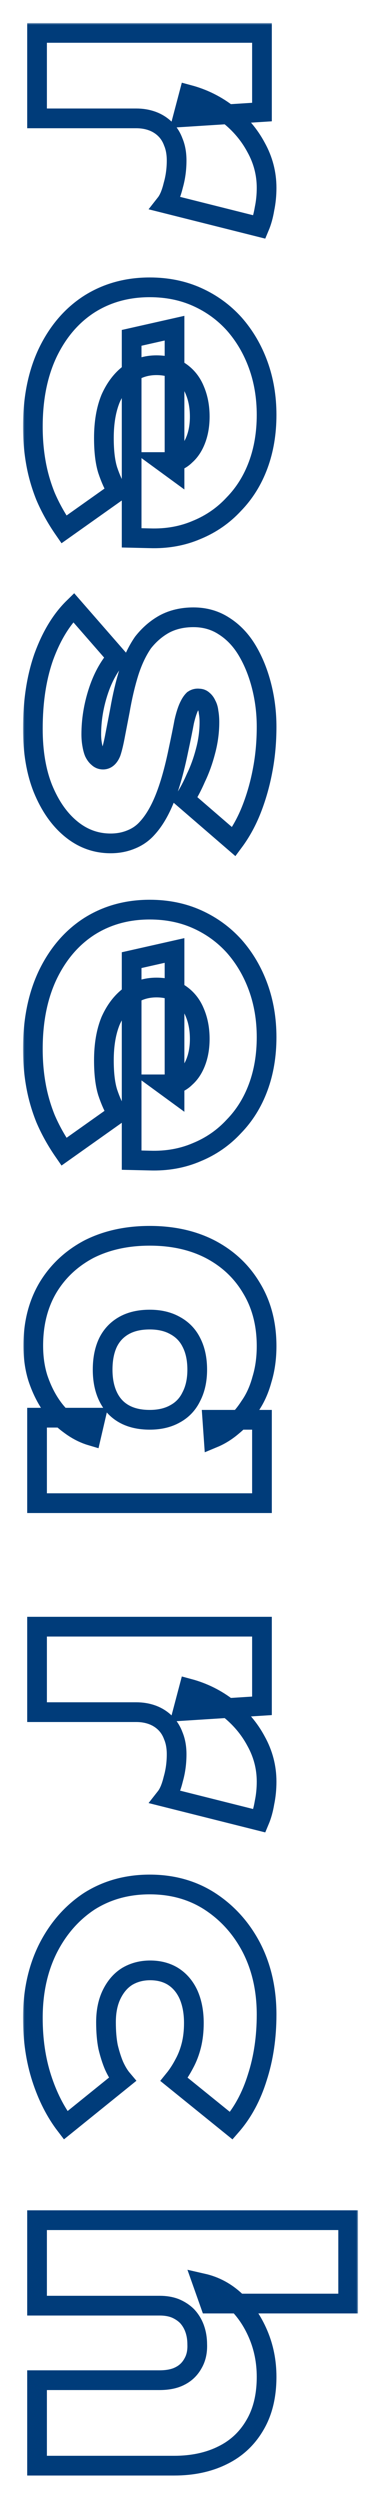 <svg width="116" height="760" viewBox="0 0 116 760" fill="none" xmlns="http://www.w3.org/2000/svg">
<mask id="path-1-outside-1_81_3" maskUnits="userSpaceOnUse" x="7" y="7" width="102" height="746" fill="black">
<rect fill="white" x="7" y="7" width="102" height="746"/>
<path d="M11.28 10H79.76V34.064L55.696 35.6L57.488 28.816C61.925 30.011 65.936 32.016 69.52 34.832C73.104 37.648 75.92 40.976 77.968 44.816C80.101 48.656 81.168 52.752 81.168 57.104C81.168 59.323 80.955 61.456 80.528 63.504C80.187 65.552 79.675 67.387 78.992 69.008L50.448 61.84C51.387 60.645 52.155 58.811 52.752 56.336C53.435 53.947 53.776 51.429 53.776 48.784C53.776 46.651 53.435 44.773 52.752 43.152C52.155 41.531 51.259 40.165 50.064 39.056C48.955 38.032 47.675 37.264 46.224 36.752C44.773 36.24 43.195 35.984 41.488 35.984H11.28V10Z"/>
<path d="M10 129.713C10 121.009 11.536 113.457 14.608 107.057C17.68 100.742 21.861 95.878 27.152 92.465C32.528 89.052 38.672 87.345 45.584 87.345C50.875 87.345 55.696 88.326 60.048 90.289C64.4 92.252 68.155 94.982 71.312 98.481C74.469 102.065 76.901 106.204 78.608 110.897C80.315 115.59 81.168 120.668 81.168 126.129C81.168 131.676 80.315 136.753 78.608 141.361C76.901 145.969 74.427 149.937 71.184 153.265C68.027 156.678 64.272 159.281 59.92 161.073C55.568 162.95 50.789 163.804 45.584 163.633L40.08 163.505V102.705L53.136 99.761V142.897L49.808 140.465H52.112C53.733 140.38 55.184 139.697 56.464 138.417C57.829 137.222 58.896 135.601 59.664 133.553C60.432 131.505 60.816 129.201 60.816 126.641C60.816 123.654 60.304 120.966 59.28 118.577C58.341 116.273 56.891 114.438 54.928 113.073C52.965 111.708 50.533 111.025 47.632 111.025C44.56 111.025 41.829 111.878 39.44 113.585C37.051 115.377 35.131 117.894 33.68 121.137C32.315 124.465 31.632 128.476 31.632 133.169C31.632 137.18 32.016 140.422 32.784 142.897C33.637 145.457 34.619 147.633 35.728 149.425L19.472 160.945C17.168 157.617 15.291 154.246 13.84 150.833C12.475 147.42 11.493 143.964 10.896 140.465C10.299 137.052 10 133.468 10 129.713Z"/>
<path d="M10 221.57C10 213.293 11.109 205.997 13.328 199.682C15.632 193.367 18.661 188.375 22.416 184.706L35.6 199.81C33.125 202.626 31.205 206.167 29.84 210.434C28.475 214.701 27.792 218.967 27.792 223.234C27.792 224.343 27.877 225.367 28.048 226.306C28.219 227.33 28.432 228.141 28.688 228.738C29.029 229.421 29.413 229.933 29.84 230.274C30.267 230.701 30.779 230.914 31.376 230.914C32.4 230.914 33.211 230.189 33.808 228.738C34.235 227.458 34.661 225.666 35.088 223.362C35.515 221.143 35.984 218.711 36.496 216.066C37.264 211.629 38.203 207.661 39.312 204.162C40.421 200.749 41.829 197.805 43.536 195.33C45.413 192.941 47.589 191.063 50.064 189.698C52.624 188.333 55.568 187.65 58.896 187.65C62.395 187.65 65.509 188.546 68.24 190.338C71.056 192.13 73.403 194.605 75.28 197.762C77.157 200.919 78.608 204.503 79.632 208.514C80.656 212.525 81.168 216.663 81.168 220.93C81.168 225.453 80.784 229.762 80.016 233.858C79.248 238.039 78.139 242.007 76.688 245.762C75.237 249.517 73.403 252.887 71.184 255.874L56.208 242.946C57.403 241.154 58.555 238.978 59.664 236.418C60.859 233.943 61.84 231.213 62.608 228.226C63.376 225.325 63.76 222.423 63.76 219.522C63.76 218.413 63.675 217.389 63.504 216.45C63.419 215.597 63.205 214.871 62.864 214.274C62.608 213.677 62.267 213.207 61.84 212.866C61.499 212.525 61.072 212.354 60.56 212.354C59.963 212.269 59.408 212.397 58.896 212.738C58.469 213.165 58.085 213.719 57.744 214.402C57.147 215.511 56.592 217.175 56.08 219.394C55.653 221.698 55.056 224.642 54.288 228.226C53.093 234.029 51.728 238.85 50.192 242.69C48.656 246.53 46.864 249.559 44.816 251.778C43.451 253.314 41.787 254.466 39.824 255.234C37.947 256.002 35.899 256.386 33.68 256.386C29.157 256.386 25.104 254.893 21.52 251.906C18.021 249.005 15.205 244.951 13.072 239.746C11.024 234.626 10 228.567 10 221.57Z"/>
<path d="M10 318.888C10 310.184 11.536 302.632 14.608 296.232C17.68 289.917 21.861 285.053 27.152 281.64C32.528 278.227 38.672 276.52 45.584 276.52C50.875 276.52 55.696 277.501 60.048 279.464C64.4 281.427 68.155 284.157 71.312 287.656C74.469 291.24 76.901 295.379 78.608 300.072C80.315 304.765 81.168 309.843 81.168 315.304C81.168 320.851 80.315 325.928 78.608 330.536C76.901 335.144 74.427 339.112 71.184 342.44C68.027 345.853 64.272 348.456 59.92 350.248C55.568 352.125 50.789 352.979 45.584 352.808L40.08 352.68V291.88L53.136 288.936V332.072L49.808 329.64H52.112C53.733 329.555 55.184 328.872 56.464 327.592C57.829 326.397 58.896 324.776 59.664 322.728C60.432 320.68 60.816 318.376 60.816 315.816C60.816 312.829 60.304 310.141 59.28 307.752C58.341 305.448 56.891 303.613 54.928 302.248C52.965 300.883 50.533 300.2 47.632 300.2C44.56 300.2 41.829 301.053 39.44 302.76C37.051 304.552 35.131 307.069 33.68 310.312C32.315 313.64 31.632 317.651 31.632 322.344C31.632 326.355 32.016 329.597 32.784 332.072C33.637 334.632 34.619 336.808 35.728 338.6L19.472 350.12C17.168 346.792 15.291 343.421 13.84 340.008C12.475 336.595 11.493 333.139 10.896 329.64C10.299 326.227 10 322.643 10 318.888Z"/>
<path d="M10.128 409.081C10.128 402.34 11.621 396.452 14.608 391.417C17.595 386.468 21.733 382.585 27.024 379.769C32.4 377.038 38.587 375.673 45.584 375.673C52.581 375.673 58.725 377.038 64.016 379.769C69.392 382.585 73.573 386.51 76.56 391.545C79.632 396.58 81.168 402.468 81.168 409.209C81.168 412.878 80.699 416.249 79.76 419.321C78.907 422.478 77.669 425.209 76.048 427.513C74.512 429.902 72.805 431.865 70.928 433.401C69.051 435.022 67.088 436.26 65.04 437.113L64.656 431.609H79.76V456.953H11.28V430.969H29.072L27.792 436.473C25.488 435.79 23.269 434.638 21.136 433.017C19.003 431.481 17.125 429.518 15.504 427.129C13.883 424.74 12.56 422.009 11.536 418.937C10.597 415.95 10.128 412.665 10.128 409.081ZM31.248 416.377C31.248 419.534 31.803 422.265 32.912 424.569C34.021 426.873 35.643 428.622 37.776 429.817C39.909 431.012 42.512 431.609 45.584 431.609C48.571 431.609 51.131 431.012 53.264 429.817C55.483 428.622 57.147 426.873 58.256 424.569C59.451 422.265 60.048 419.534 60.048 416.377C60.048 413.134 59.451 410.361 58.256 408.057C57.147 405.838 55.483 404.132 53.264 402.937C51.131 401.742 48.571 401.145 45.584 401.145C42.512 401.145 39.909 401.742 37.776 402.937C35.643 404.132 34.021 405.838 32.912 408.057C31.803 410.361 31.248 413.134 31.248 416.377Z"/>
<path d="M11.28 494.5H79.76V518.564L55.696 520.1L57.488 513.316C61.925 514.511 65.936 516.516 69.52 519.332C73.104 522.148 75.92 525.476 77.968 529.316C80.101 533.156 81.168 537.252 81.168 541.604C81.168 543.823 80.955 545.956 80.528 548.004C80.187 550.052 79.675 551.887 78.992 553.508L50.448 546.34C51.387 545.145 52.155 543.311 52.752 540.836C53.435 538.447 53.776 535.929 53.776 533.284C53.776 531.151 53.435 529.273 52.752 527.652C52.155 526.031 51.259 524.665 50.064 523.556C48.955 522.532 47.675 521.764 46.224 521.252C44.773 520.74 43.195 520.484 41.488 520.484H11.28V494.5Z"/>
<path d="M10 613.445C10 605.509 11.536 598.469 14.608 592.325C17.68 586.266 21.861 581.488 27.152 577.989C32.528 574.576 38.672 572.869 45.584 572.869C52.496 572.869 58.597 574.576 63.888 577.989C69.264 581.488 73.488 586.181 76.56 592.069C79.632 598.042 81.168 604.826 81.168 612.421C81.168 619.333 80.229 625.69 78.352 631.493C76.56 637.296 73.915 642.202 70.416 646.213L53.008 632.133C54.117 630.768 55.141 629.189 56.08 627.397C57.019 625.69 57.744 623.813 58.256 621.765C58.768 619.717 59.024 617.456 59.024 614.981C59.024 611.653 58.469 608.752 57.36 606.277C56.251 603.888 54.672 602.053 52.624 600.773C50.661 599.578 48.357 598.981 45.712 598.981C43.152 598.981 40.848 599.578 38.8 600.773C36.837 601.968 35.259 603.76 34.064 606.149C32.869 608.538 32.272 611.397 32.272 614.725C32.272 617.626 32.485 620.144 32.912 622.277C33.424 624.41 34.021 626.288 34.704 627.909C35.472 629.616 36.325 631.024 37.264 632.133L19.984 646.085C16.912 642.074 14.48 637.296 12.688 631.749C10.896 626.202 10 620.101 10 613.445Z"/>
<path d="M11.28 674.925H106V700.269H63.888L61.712 694.125C65.467 694.978 68.795 696.77 71.696 699.501C74.597 702.232 76.901 705.602 78.608 709.613C80.315 713.624 81.168 717.933 81.168 722.541C81.168 728.344 79.973 733.25 77.584 737.261C75.195 741.357 71.867 744.429 67.6 746.477C63.419 748.525 58.555 749.549 53.008 749.549H11.28V723.565H48.528C51.088 723.565 53.179 723.138 54.8 722.285C56.507 721.432 57.829 720.152 58.768 718.445C59.707 716.824 60.133 714.904 60.048 712.685C60.048 710.978 59.792 709.4 59.28 707.949C58.768 706.498 58 705.218 56.976 704.109C55.952 703.085 54.715 702.274 53.264 701.677C51.899 701.165 50.363 700.909 48.656 700.909H11.28V687.981C11.28 684.312 11.28 681.368 11.28 679.149C11.28 677.016 11.28 675.608 11.28 674.925Z"/>
</mask>
<path d="M11.28 10H79.76V34.064L55.696 35.6L57.488 28.816C61.925 30.011 65.936 32.016 69.52 34.832C73.104 37.648 75.92 40.976 77.968 44.816C80.101 48.656 81.168 52.752 81.168 57.104C81.168 59.323 80.955 61.456 80.528 63.504C80.187 65.552 79.675 67.387 78.992 69.008L50.448 61.84C51.387 60.645 52.155 58.811 52.752 56.336C53.435 53.947 53.776 51.429 53.776 48.784C53.776 46.651 53.435 44.773 52.752 43.152C52.155 41.531 51.259 40.165 50.064 39.056C48.955 38.032 47.675 37.264 46.224 36.752C44.773 36.24 43.195 35.984 41.488 35.984H11.28V10Z" stroke="#003C7A" stroke-width="6" mask="url(#path-1-outside-1_81_3)"/>
<path d="M10 129.713C10 121.009 11.536 113.457 14.608 107.057C17.68 100.742 21.861 95.878 27.152 92.465C32.528 89.052 38.672 87.345 45.584 87.345C50.875 87.345 55.696 88.326 60.048 90.289C64.4 92.252 68.155 94.982 71.312 98.481C74.469 102.065 76.901 106.204 78.608 110.897C80.315 115.59 81.168 120.668 81.168 126.129C81.168 131.676 80.315 136.753 78.608 141.361C76.901 145.969 74.427 149.937 71.184 153.265C68.027 156.678 64.272 159.281 59.92 161.073C55.568 162.95 50.789 163.804 45.584 163.633L40.08 163.505V102.705L53.136 99.761V142.897L49.808 140.465H52.112C53.733 140.38 55.184 139.697 56.464 138.417C57.829 137.222 58.896 135.601 59.664 133.553C60.432 131.505 60.816 129.201 60.816 126.641C60.816 123.654 60.304 120.966 59.28 118.577C58.341 116.273 56.891 114.438 54.928 113.073C52.965 111.708 50.533 111.025 47.632 111.025C44.56 111.025 41.829 111.878 39.44 113.585C37.051 115.377 35.131 117.894 33.68 121.137C32.315 124.465 31.632 128.476 31.632 133.169C31.632 137.18 32.016 140.422 32.784 142.897C33.637 145.457 34.619 147.633 35.728 149.425L19.472 160.945C17.168 157.617 15.291 154.246 13.84 150.833C12.475 147.42 11.493 143.964 10.896 140.465C10.299 137.052 10 133.468 10 129.713Z" stroke="#003C7A" stroke-width="6" mask="url(#path-1-outside-1_81_3)"/>
<path d="M10 221.57C10 213.293 11.109 205.997 13.328 199.682C15.632 193.367 18.661 188.375 22.416 184.706L35.6 199.81C33.125 202.626 31.205 206.167 29.84 210.434C28.475 214.701 27.792 218.967 27.792 223.234C27.792 224.343 27.877 225.367 28.048 226.306C28.219 227.33 28.432 228.141 28.688 228.738C29.029 229.421 29.413 229.933 29.84 230.274C30.267 230.701 30.779 230.914 31.376 230.914C32.4 230.914 33.211 230.189 33.808 228.738C34.235 227.458 34.661 225.666 35.088 223.362C35.515 221.143 35.984 218.711 36.496 216.066C37.264 211.629 38.203 207.661 39.312 204.162C40.421 200.749 41.829 197.805 43.536 195.33C45.413 192.941 47.589 191.063 50.064 189.698C52.624 188.333 55.568 187.65 58.896 187.65C62.395 187.65 65.509 188.546 68.24 190.338C71.056 192.13 73.403 194.605 75.28 197.762C77.157 200.919 78.608 204.503 79.632 208.514C80.656 212.525 81.168 216.663 81.168 220.93C81.168 225.453 80.784 229.762 80.016 233.858C79.248 238.039 78.139 242.007 76.688 245.762C75.237 249.517 73.403 252.887 71.184 255.874L56.208 242.946C57.403 241.154 58.555 238.978 59.664 236.418C60.859 233.943 61.84 231.213 62.608 228.226C63.376 225.325 63.76 222.423 63.76 219.522C63.76 218.413 63.675 217.389 63.504 216.45C63.419 215.597 63.205 214.871 62.864 214.274C62.608 213.677 62.267 213.207 61.84 212.866C61.499 212.525 61.072 212.354 60.56 212.354C59.963 212.269 59.408 212.397 58.896 212.738C58.469 213.165 58.085 213.719 57.744 214.402C57.147 215.511 56.592 217.175 56.08 219.394C55.653 221.698 55.056 224.642 54.288 228.226C53.093 234.029 51.728 238.85 50.192 242.69C48.656 246.53 46.864 249.559 44.816 251.778C43.451 253.314 41.787 254.466 39.824 255.234C37.947 256.002 35.899 256.386 33.68 256.386C29.157 256.386 25.104 254.893 21.52 251.906C18.021 249.005 15.205 244.951 13.072 239.746C11.024 234.626 10 228.567 10 221.57Z" stroke="#003C7A" stroke-width="6" mask="url(#path-1-outside-1_81_3)"/>
<path d="M10 318.888C10 310.184 11.536 302.632 14.608 296.232C17.68 289.917 21.861 285.053 27.152 281.64C32.528 278.227 38.672 276.52 45.584 276.52C50.875 276.52 55.696 277.501 60.048 279.464C64.4 281.427 68.155 284.157 71.312 287.656C74.469 291.24 76.901 295.379 78.608 300.072C80.315 304.765 81.168 309.843 81.168 315.304C81.168 320.851 80.315 325.928 78.608 330.536C76.901 335.144 74.427 339.112 71.184 342.44C68.027 345.853 64.272 348.456 59.92 350.248C55.568 352.125 50.789 352.979 45.584 352.808L40.08 352.68V291.88L53.136 288.936V332.072L49.808 329.64H52.112C53.733 329.555 55.184 328.872 56.464 327.592C57.829 326.397 58.896 324.776 59.664 322.728C60.432 320.68 60.816 318.376 60.816 315.816C60.816 312.829 60.304 310.141 59.28 307.752C58.341 305.448 56.891 303.613 54.928 302.248C52.965 300.883 50.533 300.2 47.632 300.2C44.56 300.2 41.829 301.053 39.44 302.76C37.051 304.552 35.131 307.069 33.68 310.312C32.315 313.64 31.632 317.651 31.632 322.344C31.632 326.355 32.016 329.597 32.784 332.072C33.637 334.632 34.619 336.808 35.728 338.6L19.472 350.12C17.168 346.792 15.291 343.421 13.84 340.008C12.475 336.595 11.493 333.139 10.896 329.64C10.299 326.227 10 322.643 10 318.888Z" stroke="#003C7A" stroke-width="6" mask="url(#path-1-outside-1_81_3)"/>
<path d="M10.128 409.081C10.128 402.34 11.621 396.452 14.608 391.417C17.595 386.468 21.733 382.585 27.024 379.769C32.4 377.038 38.587 375.673 45.584 375.673C52.581 375.673 58.725 377.038 64.016 379.769C69.392 382.585 73.573 386.51 76.56 391.545C79.632 396.58 81.168 402.468 81.168 409.209C81.168 412.878 80.699 416.249 79.76 419.321C78.907 422.478 77.669 425.209 76.048 427.513C74.512 429.902 72.805 431.865 70.928 433.401C69.051 435.022 67.088 436.26 65.04 437.113L64.656 431.609H79.76V456.953H11.28V430.969H29.072L27.792 436.473C25.488 435.79 23.269 434.638 21.136 433.017C19.003 431.481 17.125 429.518 15.504 427.129C13.883 424.74 12.56 422.009 11.536 418.937C10.597 415.95 10.128 412.665 10.128 409.081ZM31.248 416.377C31.248 419.534 31.803 422.265 32.912 424.569C34.021 426.873 35.643 428.622 37.776 429.817C39.909 431.012 42.512 431.609 45.584 431.609C48.571 431.609 51.131 431.012 53.264 429.817C55.483 428.622 57.147 426.873 58.256 424.569C59.451 422.265 60.048 419.534 60.048 416.377C60.048 413.134 59.451 410.361 58.256 408.057C57.147 405.838 55.483 404.132 53.264 402.937C51.131 401.742 48.571 401.145 45.584 401.145C42.512 401.145 39.909 401.742 37.776 402.937C35.643 404.132 34.021 405.838 32.912 408.057C31.803 410.361 31.248 413.134 31.248 416.377Z" stroke="#003C7A" stroke-width="6" mask="url(#path-1-outside-1_81_3)"/>
<path d="M11.28 494.5H79.76V518.564L55.696 520.1L57.488 513.316C61.925 514.511 65.936 516.516 69.52 519.332C73.104 522.148 75.92 525.476 77.968 529.316C80.101 533.156 81.168 537.252 81.168 541.604C81.168 543.823 80.955 545.956 80.528 548.004C80.187 550.052 79.675 551.887 78.992 553.508L50.448 546.34C51.387 545.145 52.155 543.311 52.752 540.836C53.435 538.447 53.776 535.929 53.776 533.284C53.776 531.151 53.435 529.273 52.752 527.652C52.155 526.031 51.259 524.665 50.064 523.556C48.955 522.532 47.675 521.764 46.224 521.252C44.773 520.74 43.195 520.484 41.488 520.484H11.28V494.5Z" stroke="#003C7A" stroke-width="6" mask="url(#path-1-outside-1_81_3)"/>
<path d="M10 613.445C10 605.509 11.536 598.469 14.608 592.325C17.68 586.266 21.861 581.488 27.152 577.989C32.528 574.576 38.672 572.869 45.584 572.869C52.496 572.869 58.597 574.576 63.888 577.989C69.264 581.488 73.488 586.181 76.56 592.069C79.632 598.042 81.168 604.826 81.168 612.421C81.168 619.333 80.229 625.69 78.352 631.493C76.56 637.296 73.915 642.202 70.416 646.213L53.008 632.133C54.117 630.768 55.141 629.189 56.08 627.397C57.019 625.69 57.744 623.813 58.256 621.765C58.768 619.717 59.024 617.456 59.024 614.981C59.024 611.653 58.469 608.752 57.36 606.277C56.251 603.888 54.672 602.053 52.624 600.773C50.661 599.578 48.357 598.981 45.712 598.981C43.152 598.981 40.848 599.578 38.8 600.773C36.837 601.968 35.259 603.76 34.064 606.149C32.869 608.538 32.272 611.397 32.272 614.725C32.272 617.626 32.485 620.144 32.912 622.277C33.424 624.41 34.021 626.288 34.704 627.909C35.472 629.616 36.325 631.024 37.264 632.133L19.984 646.085C16.912 642.074 14.48 637.296 12.688 631.749C10.896 626.202 10 620.101 10 613.445Z" stroke="#003C7A" stroke-width="6" mask="url(#path-1-outside-1_81_3)"/>
<path d="M11.28 674.925H106V700.269H63.888L61.712 694.125C65.467 694.978 68.795 696.77 71.696 699.501C74.597 702.232 76.901 705.602 78.608 709.613C80.315 713.624 81.168 717.933 81.168 722.541C81.168 728.344 79.973 733.25 77.584 737.261C75.195 741.357 71.867 744.429 67.6 746.477C63.419 748.525 58.555 749.549 53.008 749.549H11.28V723.565H48.528C51.088 723.565 53.179 723.138 54.8 722.285C56.507 721.432 57.829 720.152 58.768 718.445C59.707 716.824 60.133 714.904 60.048 712.685C60.048 710.978 59.792 709.4 59.28 707.949C58.768 706.498 58 705.218 56.976 704.109C55.952 703.085 54.715 702.274 53.264 701.677C51.899 701.165 50.363 700.909 48.656 700.909H11.28V687.981C11.28 684.312 11.28 681.368 11.28 679.149C11.28 677.016 11.28 675.608 11.28 674.925Z" stroke="#003C7A" stroke-width="6" mask="url(#path-1-outside-1_81_3)"/>
</svg>
